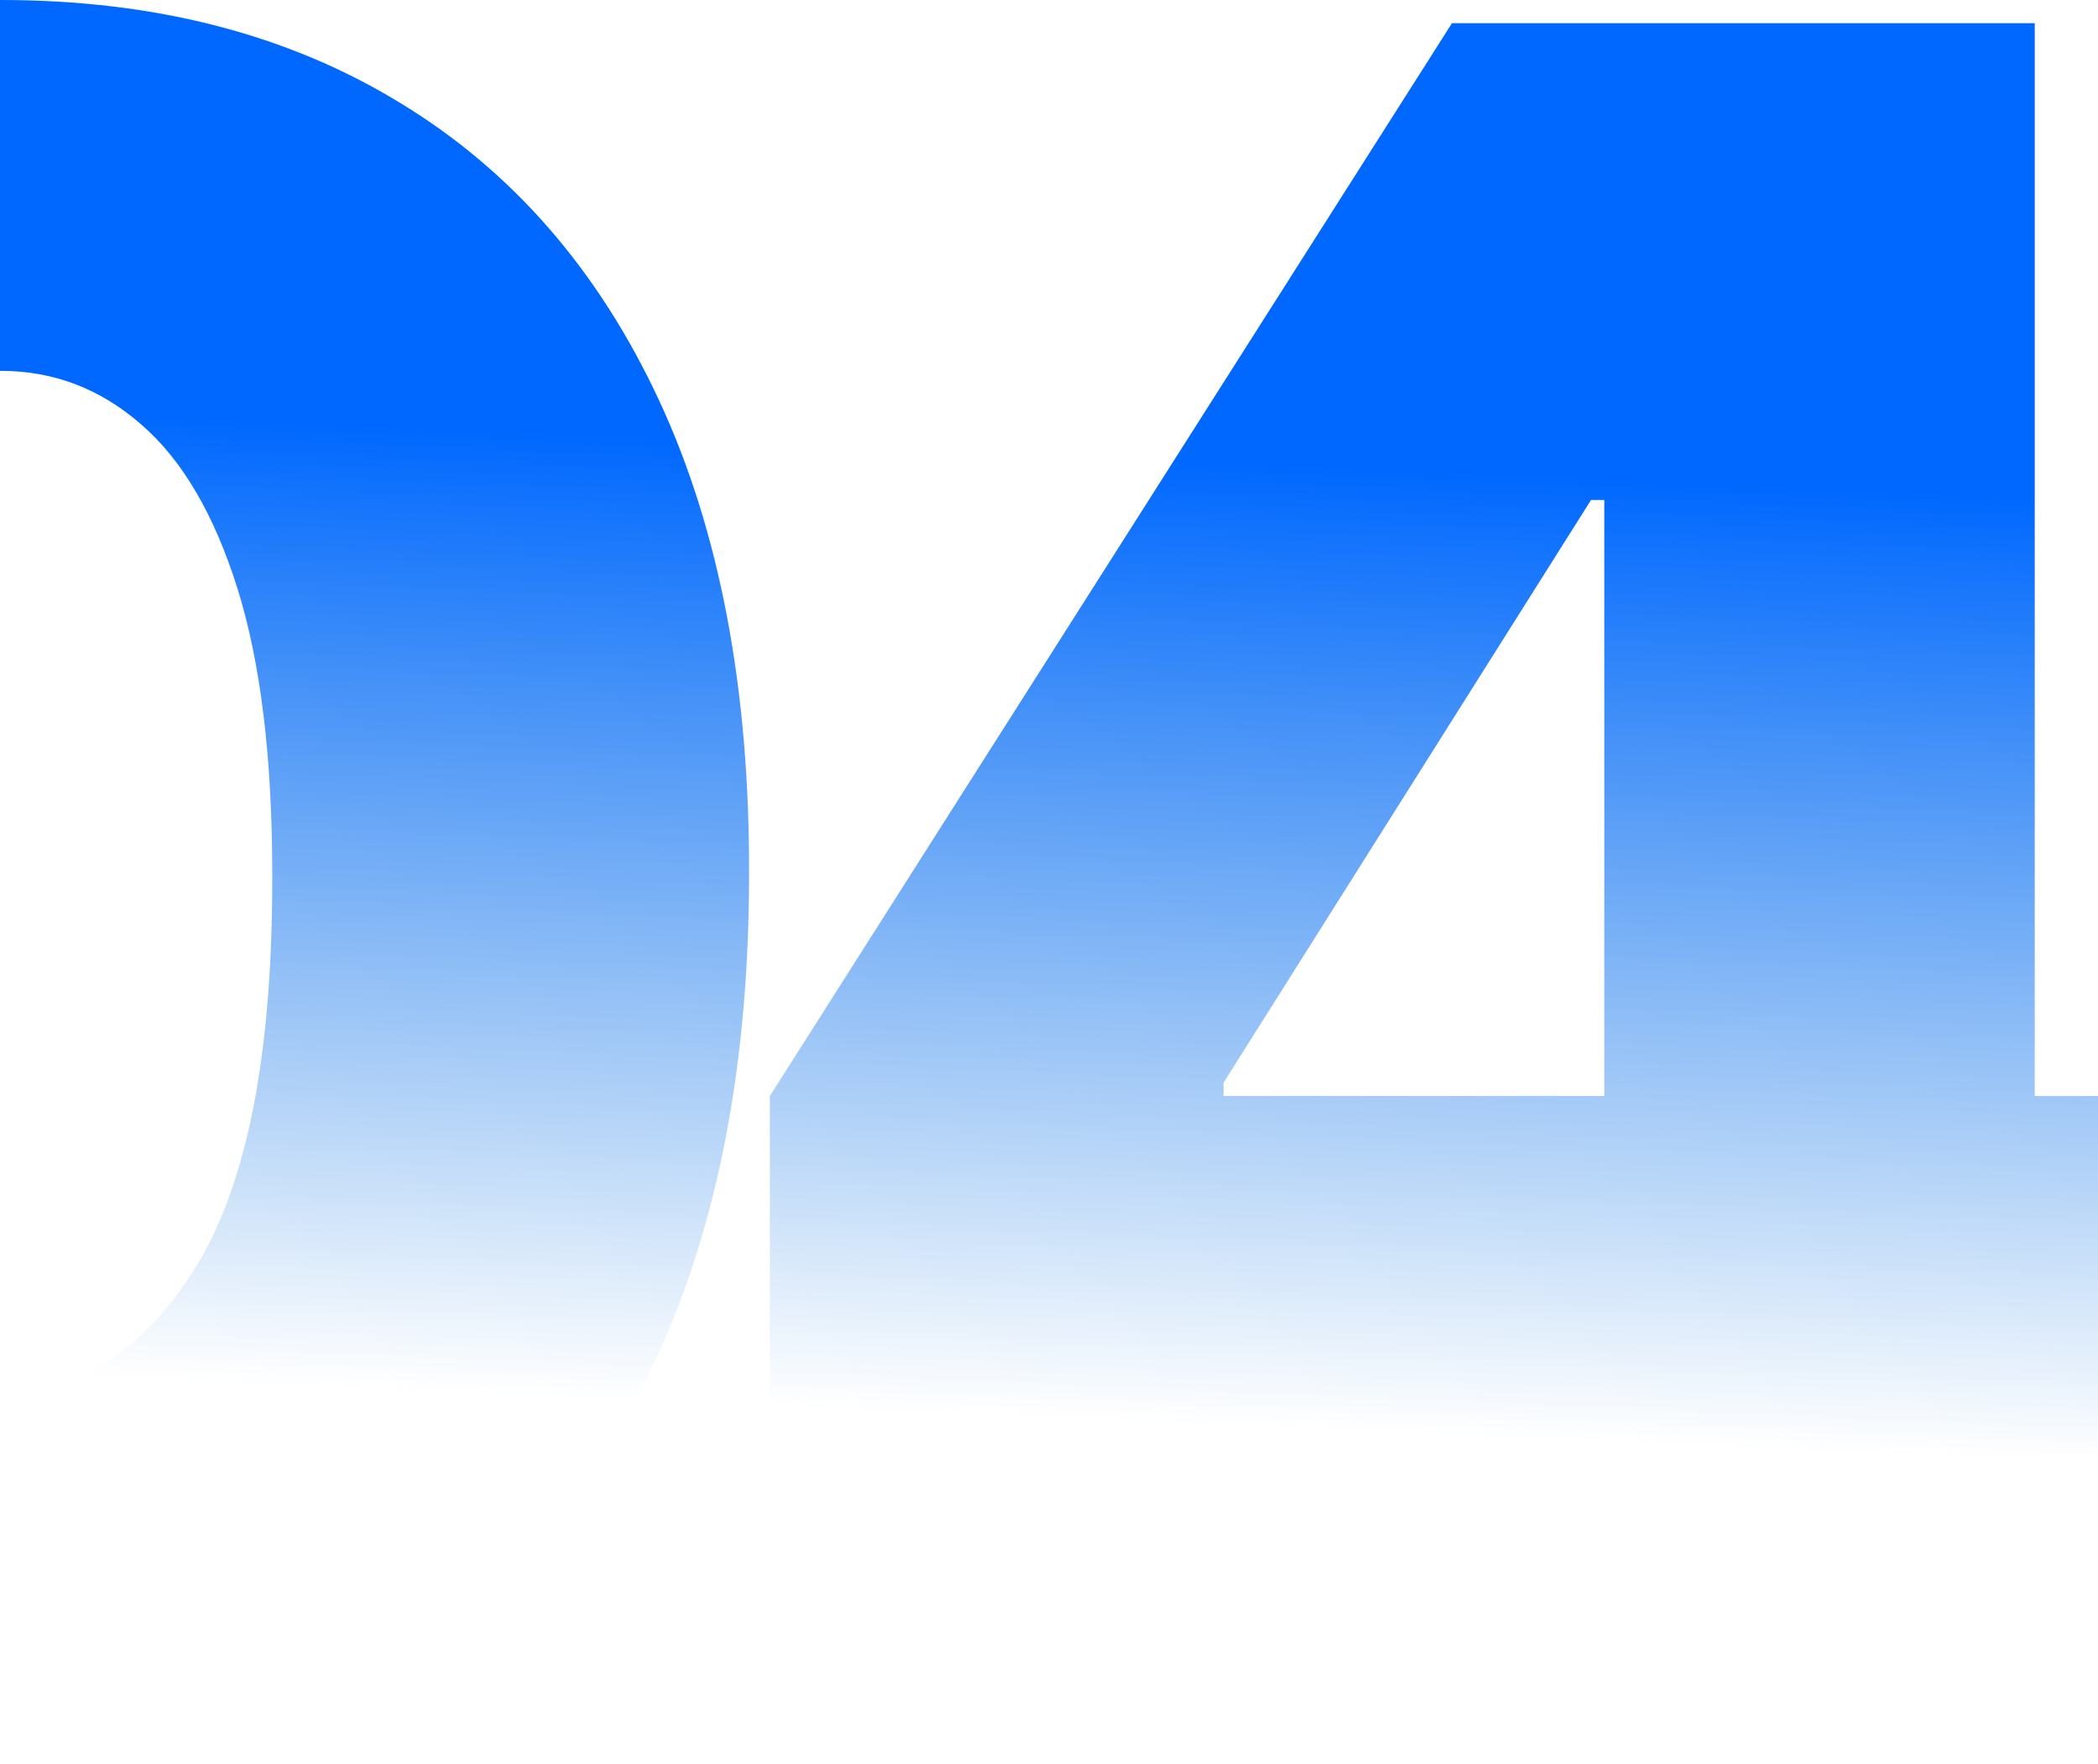 <?xml version="1.0" encoding="UTF-8"?> <svg xmlns="http://www.w3.org/2000/svg" width="270" height="227" viewBox="0 0 270 227" fill="none"><g clip-path="url(#clip0_6254_663)"><path d="M0.093 227.131C-19.722 227.06 -36.839 222.479 -51.257 213.388C-65.674 204.297 -76.789 191.193 -84.602 174.077C-92.414 156.96 -96.285 136.435 -96.214 112.5C-96.143 88.494 -92.237 68.111 -84.495 51.349C-76.683 34.588 -65.603 21.84 -51.257 13.104C-36.839 4.368 -19.722 0 0.093 0C19.908 0 37.025 4.403 51.442 13.21C65.86 21.946 76.975 34.695 84.787 51.456C92.6 68.217 96.471 88.565 96.4 112.5C96.4 136.577 92.493 157.173 84.681 174.29C76.868 191.406 65.753 204.51 51.336 213.601C36.989 222.621 19.908 227.131 0.093 227.131ZM0.093 178.977C10.32 178.977 18.701 173.651 25.235 162.997C31.84 152.273 35.107 135.44 35.036 112.5C35.036 97.514 33.545 85.263 30.562 75.746C27.579 66.229 23.459 59.197 18.204 54.652C12.948 50.035 6.911 47.727 0.093 47.727C-10.134 47.727 -18.48 52.912 -24.943 63.281C-31.406 73.651 -34.708 90.057 -34.85 112.5C-34.921 127.77 -33.465 140.341 -30.482 150.213C-27.499 160.014 -23.38 167.259 -18.124 171.946C-12.798 176.634 -6.725 178.977 0.093 178.977Z" fill="url(#paint0_linear_6254_663)"></path><path d="M99.075 187.074V141.051L186.859 2.983H228.62V64.347H204.756L157.455 139.347V141.051H287.001V187.074H99.075ZM205.182 221.165V173.011L206.461 152.983V2.983H261.859V221.165H205.182Z" fill="url(#paint1_linear_6254_663)"></path></g><defs><linearGradient id="paint0_linear_6254_663" x1="82.994" y1="56.206" x2="75.318" y2="233.751" gradientUnits="userSpaceOnUse"><stop stop-color="#0068FF"></stop><stop offset="0.697" stop-color="#006CDC" stop-opacity="0"></stop></linearGradient><linearGradient id="paint1_linear_6254_663" x1="82.994" y1="56.206" x2="75.318" y2="233.751" gradientUnits="userSpaceOnUse"><stop stop-color="#0068FF"></stop><stop offset="0.697" stop-color="#006CDC" stop-opacity="0"></stop></linearGradient><clipPath id="clip0_6254_663"><rect width="270" height="227" fill="white"></rect></clipPath></defs></svg> 